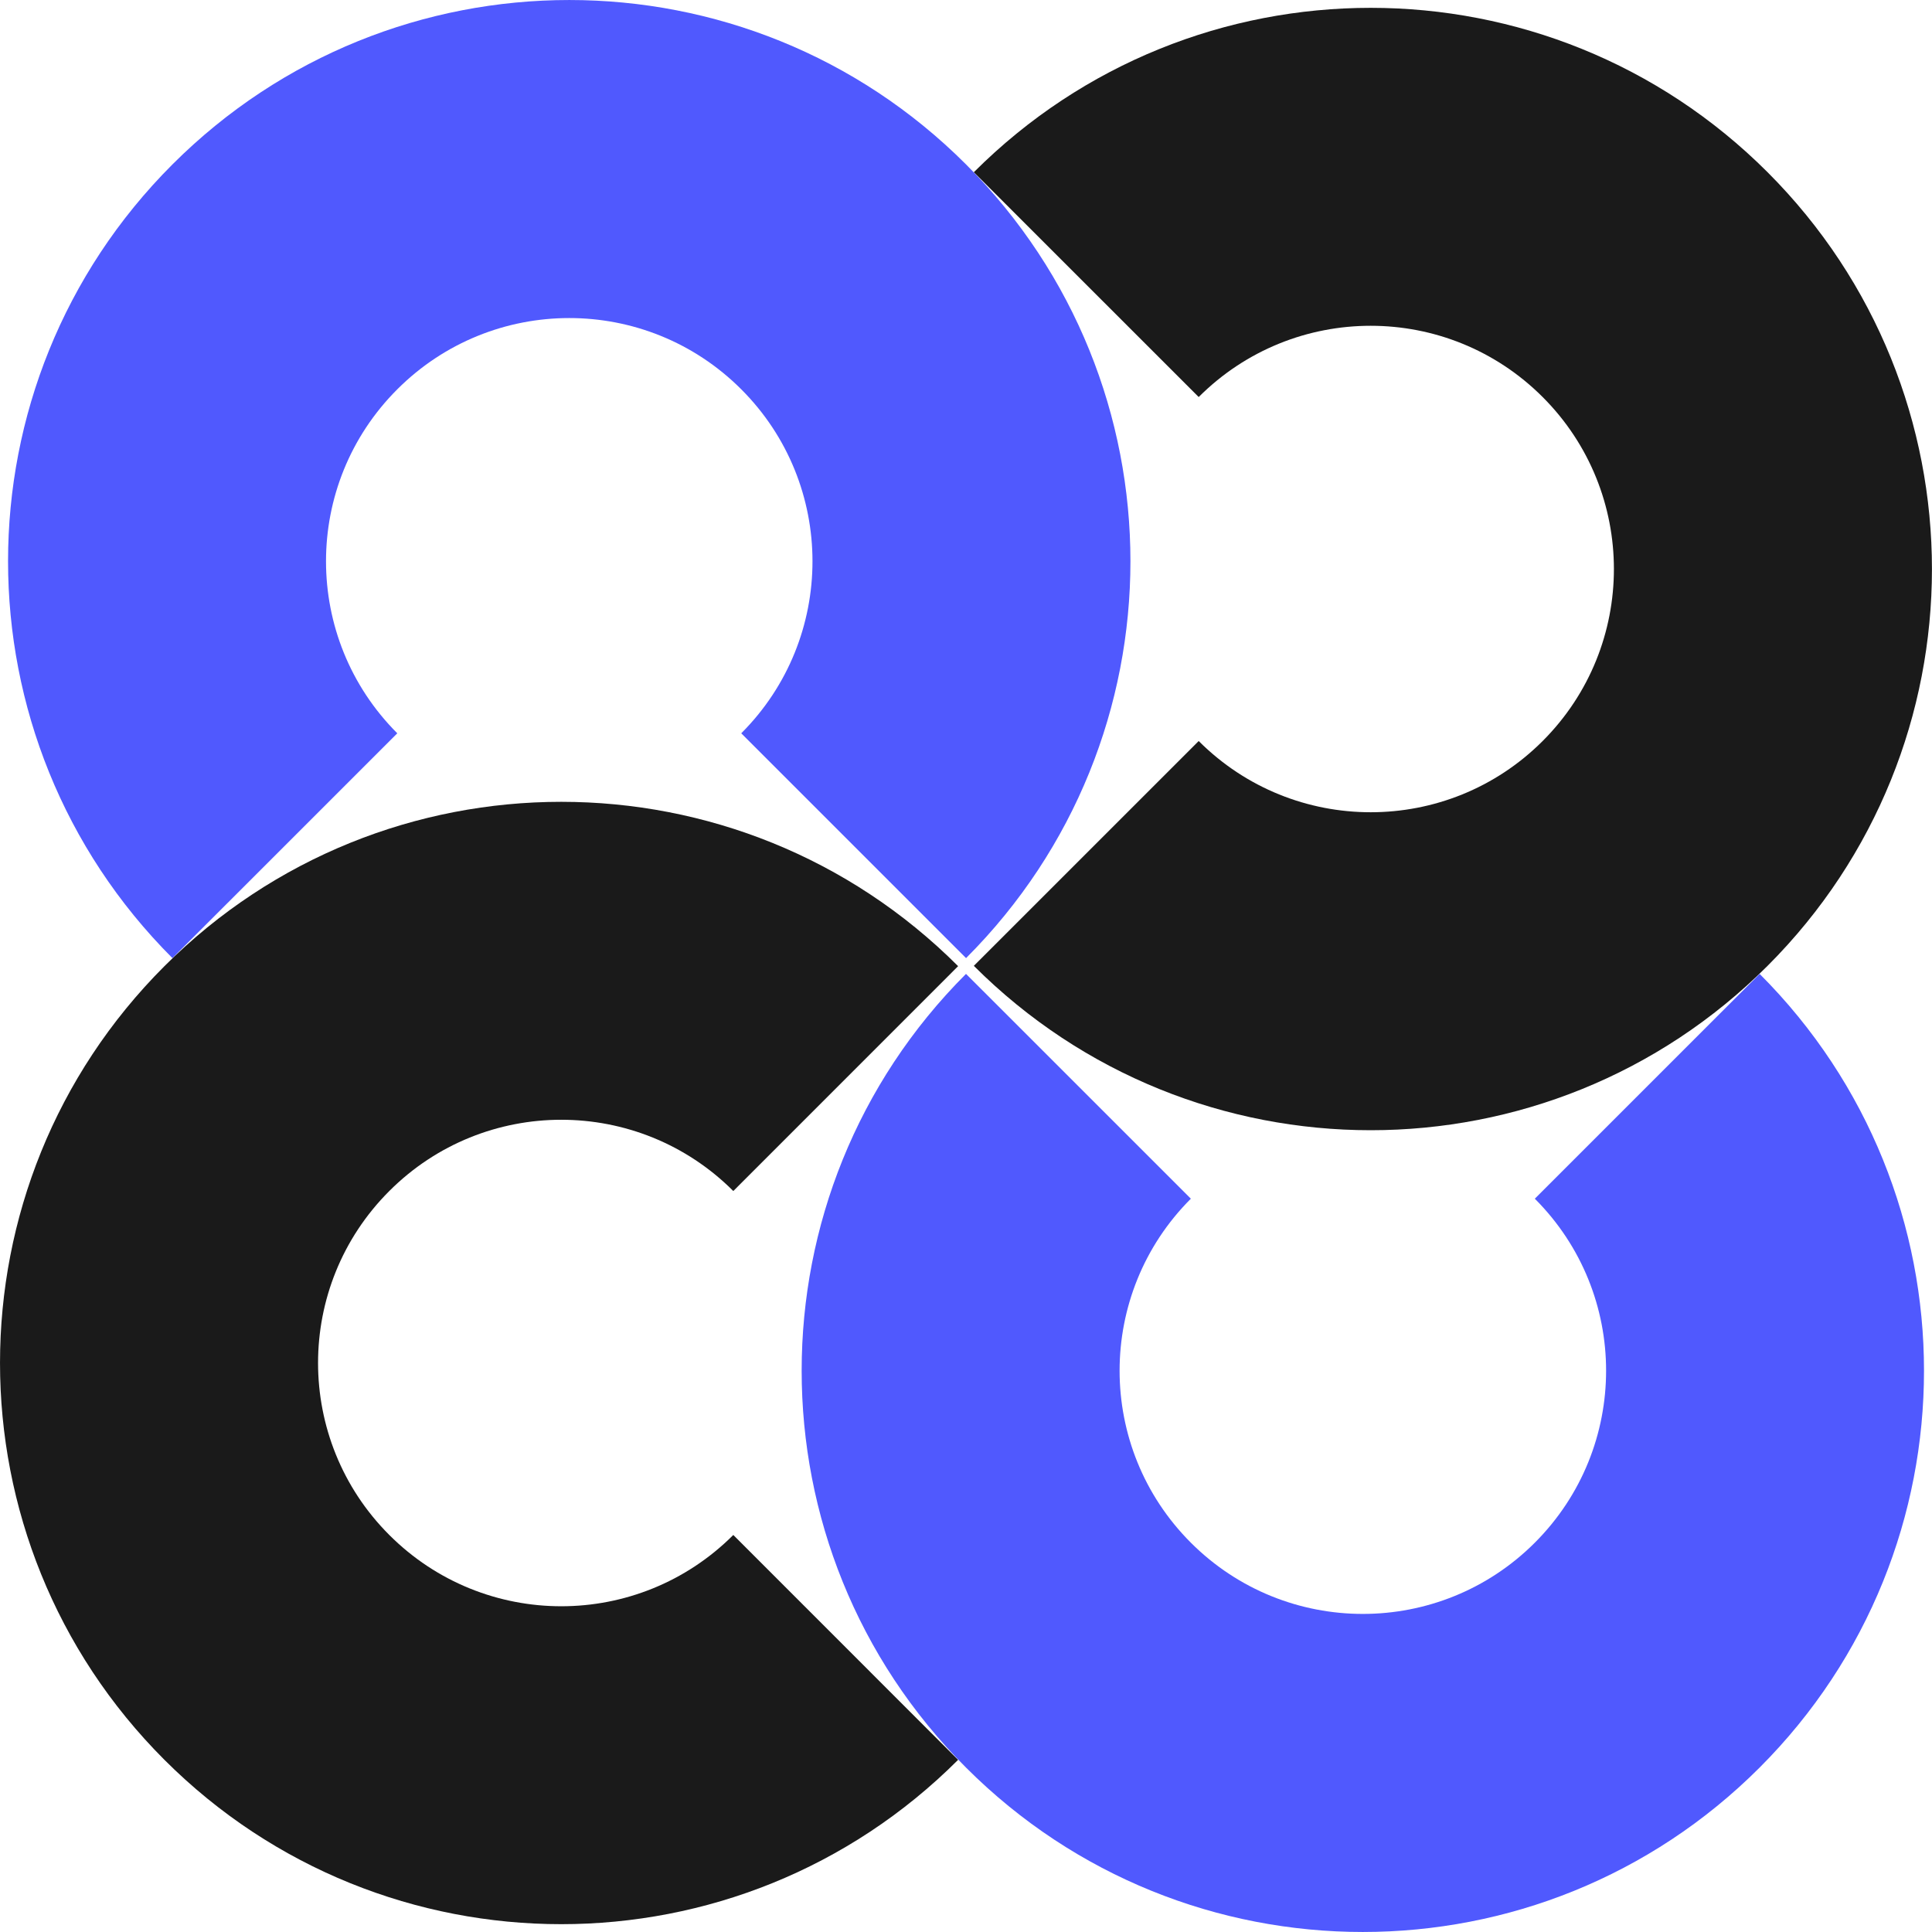 <svg width="36" height="36" viewBox="0 0 36 36" fill="none" xmlns="http://www.w3.org/2000/svg">
<path d="M3.213 3.064C-0.871 7.147 -0.871 13.769 3.213 17.853L7.403 13.664C5.632 11.893 5.632 9.024 7.403 7.254C9.172 5.485 12.041 5.483 13.812 7.254C15.582 9.024 15.582 11.894 13.812 13.664L18.001 17.853C22.085 13.769 22.085 7.147 18.001 3.064C13.919 -1.021 7.298 -1.021 3.213 3.064Z" fill="#5059FE"/>
<path d="M32.936 3.209C28.852 -0.875 22.23 -0.875 18.146 3.209L22.336 7.398C24.106 5.628 26.975 5.628 28.745 7.398C30.515 9.168 30.516 12.037 28.745 13.808C26.975 15.578 24.105 15.577 22.336 13.808L18.146 17.997C22.23 22.081 28.852 22.081 32.936 17.997C37.02 13.915 37.02 7.294 32.936 3.209Z" fill="#1A1A1A"/>
<path d="M3.064 32.792C7.147 36.875 13.769 36.875 17.853 32.792L13.664 28.602C11.893 30.373 9.024 30.373 7.254 28.602C5.485 26.833 5.483 23.963 7.254 22.193C9.024 20.422 11.894 20.423 13.664 22.193L17.853 18.003C13.769 13.92 7.147 13.92 3.064 18.003C-1.021 22.086 -1.021 28.707 3.064 32.792Z" fill="#1A1A1A"/>
<path d="M32.788 32.936C36.872 28.852 36.872 22.23 32.788 18.147L28.599 22.336C30.37 24.107 30.37 26.975 28.599 28.746C26.83 30.515 23.96 30.516 22.19 28.746C20.419 26.975 20.42 24.106 22.19 22.336L18 18.147C13.917 22.23 13.917 28.852 18 32.936C22.083 37.021 28.704 37.021 32.788 32.936Z" fill="#5059FE"/>
</svg>
